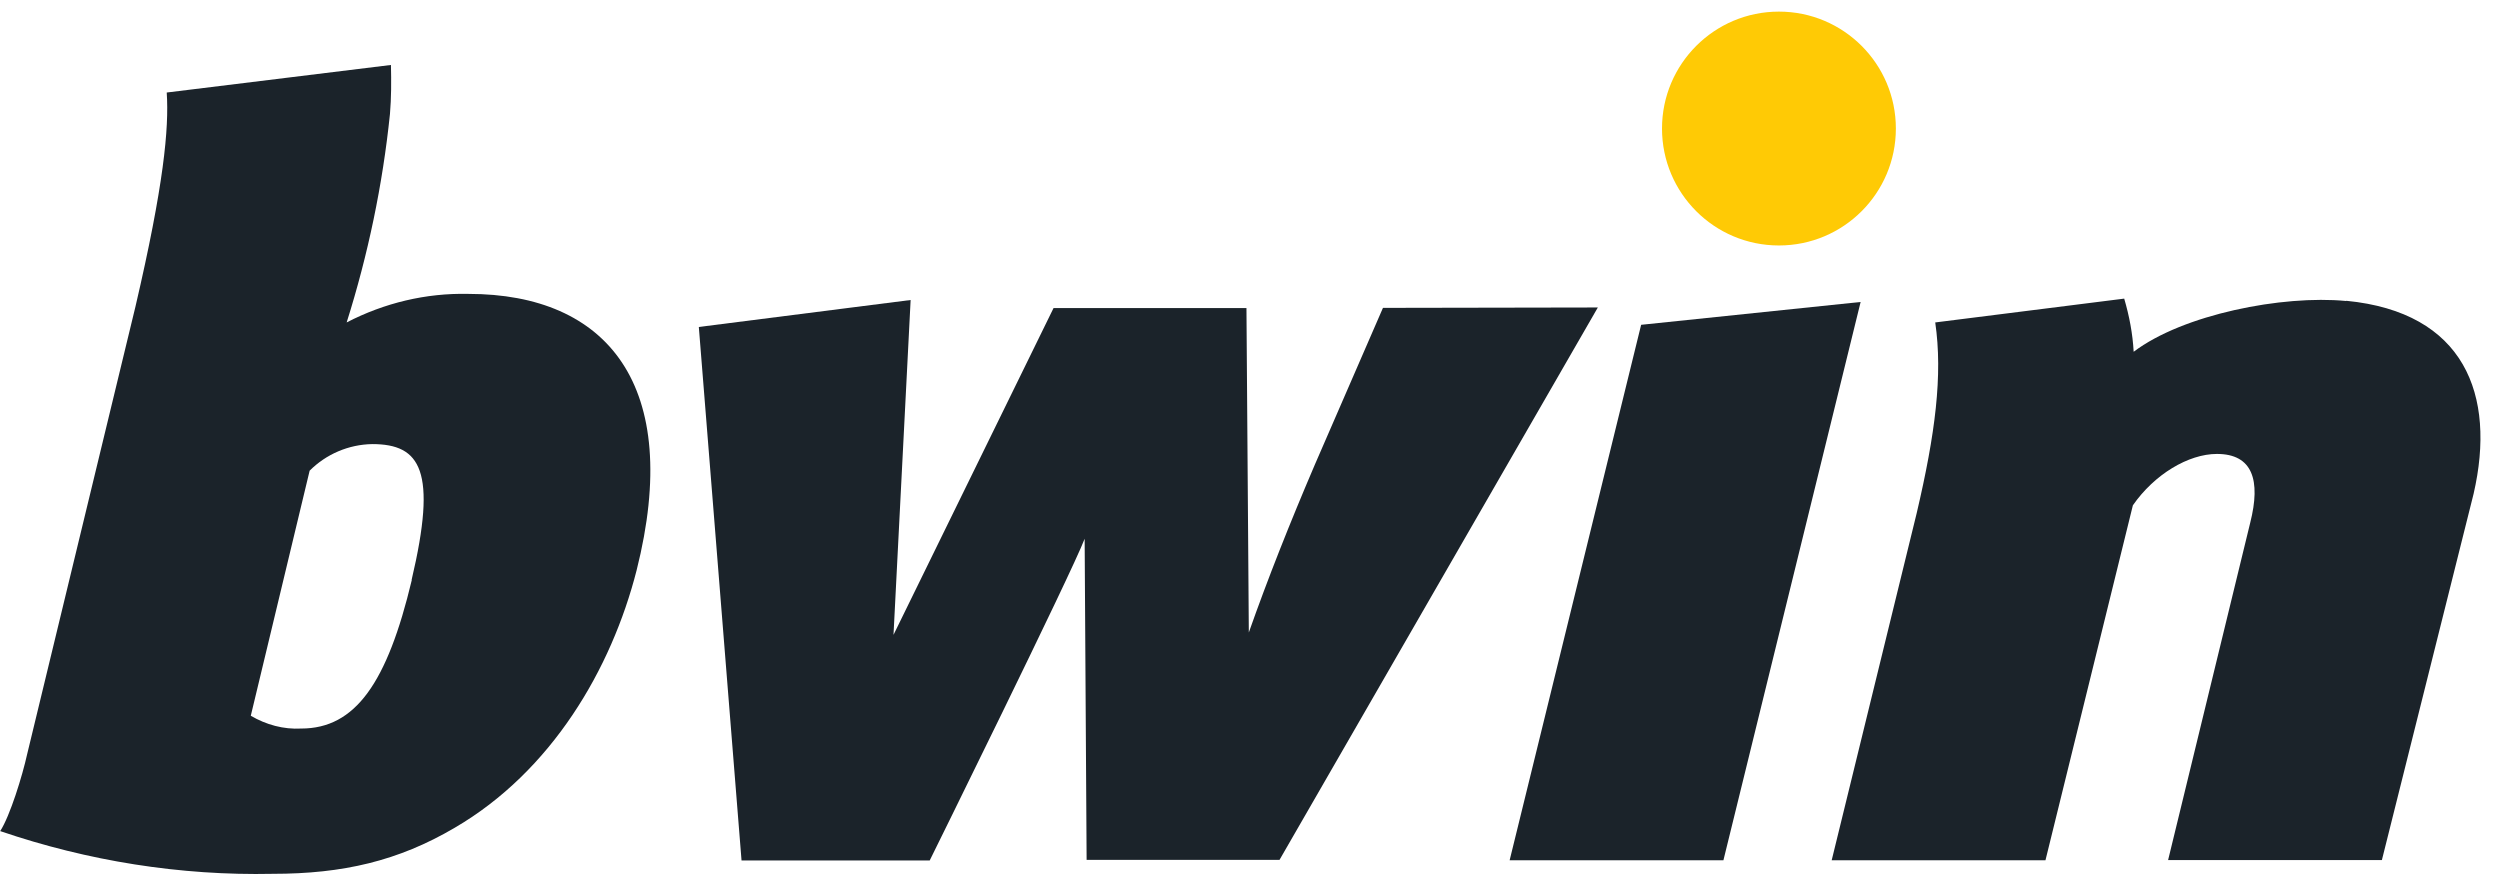 <svg width="127" height="45" viewBox="0 0 127 45" fill="none" xmlns="http://www.w3.org/2000/svg">
<g clip-path="url(#clip0_1_21)">
<path d="M87.55 43.7L94.52 15.34L83.37 16.5L76.69 43.7H87.55Z" fill="#1B232A"/>
<path d="M119.18 15.29C115.95 14.98 110.9 15.97 108.39 17.87C108.34 16.95 108.17 16.06 107.91 15.17L98.31 16.38C98.7 19.06 98.31 22.05 97.37 26.06L93.05 43.7H103.91L108.35 25.67C109.44 24.1 111.17 23.06 112.62 23.06C114.43 23.06 114.86 24.39 114.31 26.56L110.14 43.69H121L125.66 25.08C126.82 20.04 125.18 15.86 119.19 15.28L119.18 15.29Z" fill="#1B232A"/>
<path d="M70.25 15.65L66.8 23.59C65.52 26.58 64.41 29.38 63.44 32.13L63.32 15.65H53.52L45.39 32.25L46.26 15.24L35.5 16.61L37.67 43.71H47.23C47.23 43.71 54.45 29.09 55.1 27.37L55.2 43.68H65L81.17 15.62L70.26 15.64L70.25 15.65Z" fill="#1B232A"/>
<path d="M23.79 14.93C21.64 14.88 19.52 15.39 17.61 16.38C18.7 12.93 19.44 9.38 19.81 5.79C19.88 4.97 19.88 4.13 19.86 3.3L8.47 4.7C8.59 6.53 8.32 9.41 6.88 15.58L1.38 38.31C1.14 39.4 0.51 41.45 0.01 42.22C4.47 43.74 9.16 44.49 13.86 44.39C17.41 44.39 20.23 43.74 23.1 42.05C28.02 39.18 31.06 33.99 32.34 28.97C34.71 19.56 30.84 14.93 23.8 14.93H23.79ZM20.92 29.46C19.67 34.7 18.05 37.01 15.3 37.01C14.41 37.06 13.52 36.82 12.74 36.36L15.73 23.91C16.57 23.07 17.71 22.58 18.91 22.56C21.37 22.56 22.22 23.91 20.91 29.46H20.92Z" fill="#1B232A"/>
<path d="M90.37 12.47C93.65 12.47 96.31 9.811 96.31 6.53C96.31 3.249 93.65 0.59 90.37 0.59C87.089 0.59 84.43 3.249 84.43 6.53C84.43 9.811 87.089 12.47 90.37 12.47Z" fill="#FFCA05"/>
</g>
<defs>
<clipPath id="clip0_1_21">
<rect width="127" height="45" fill="white"/>
</clipPath>
</defs>
</svg>
